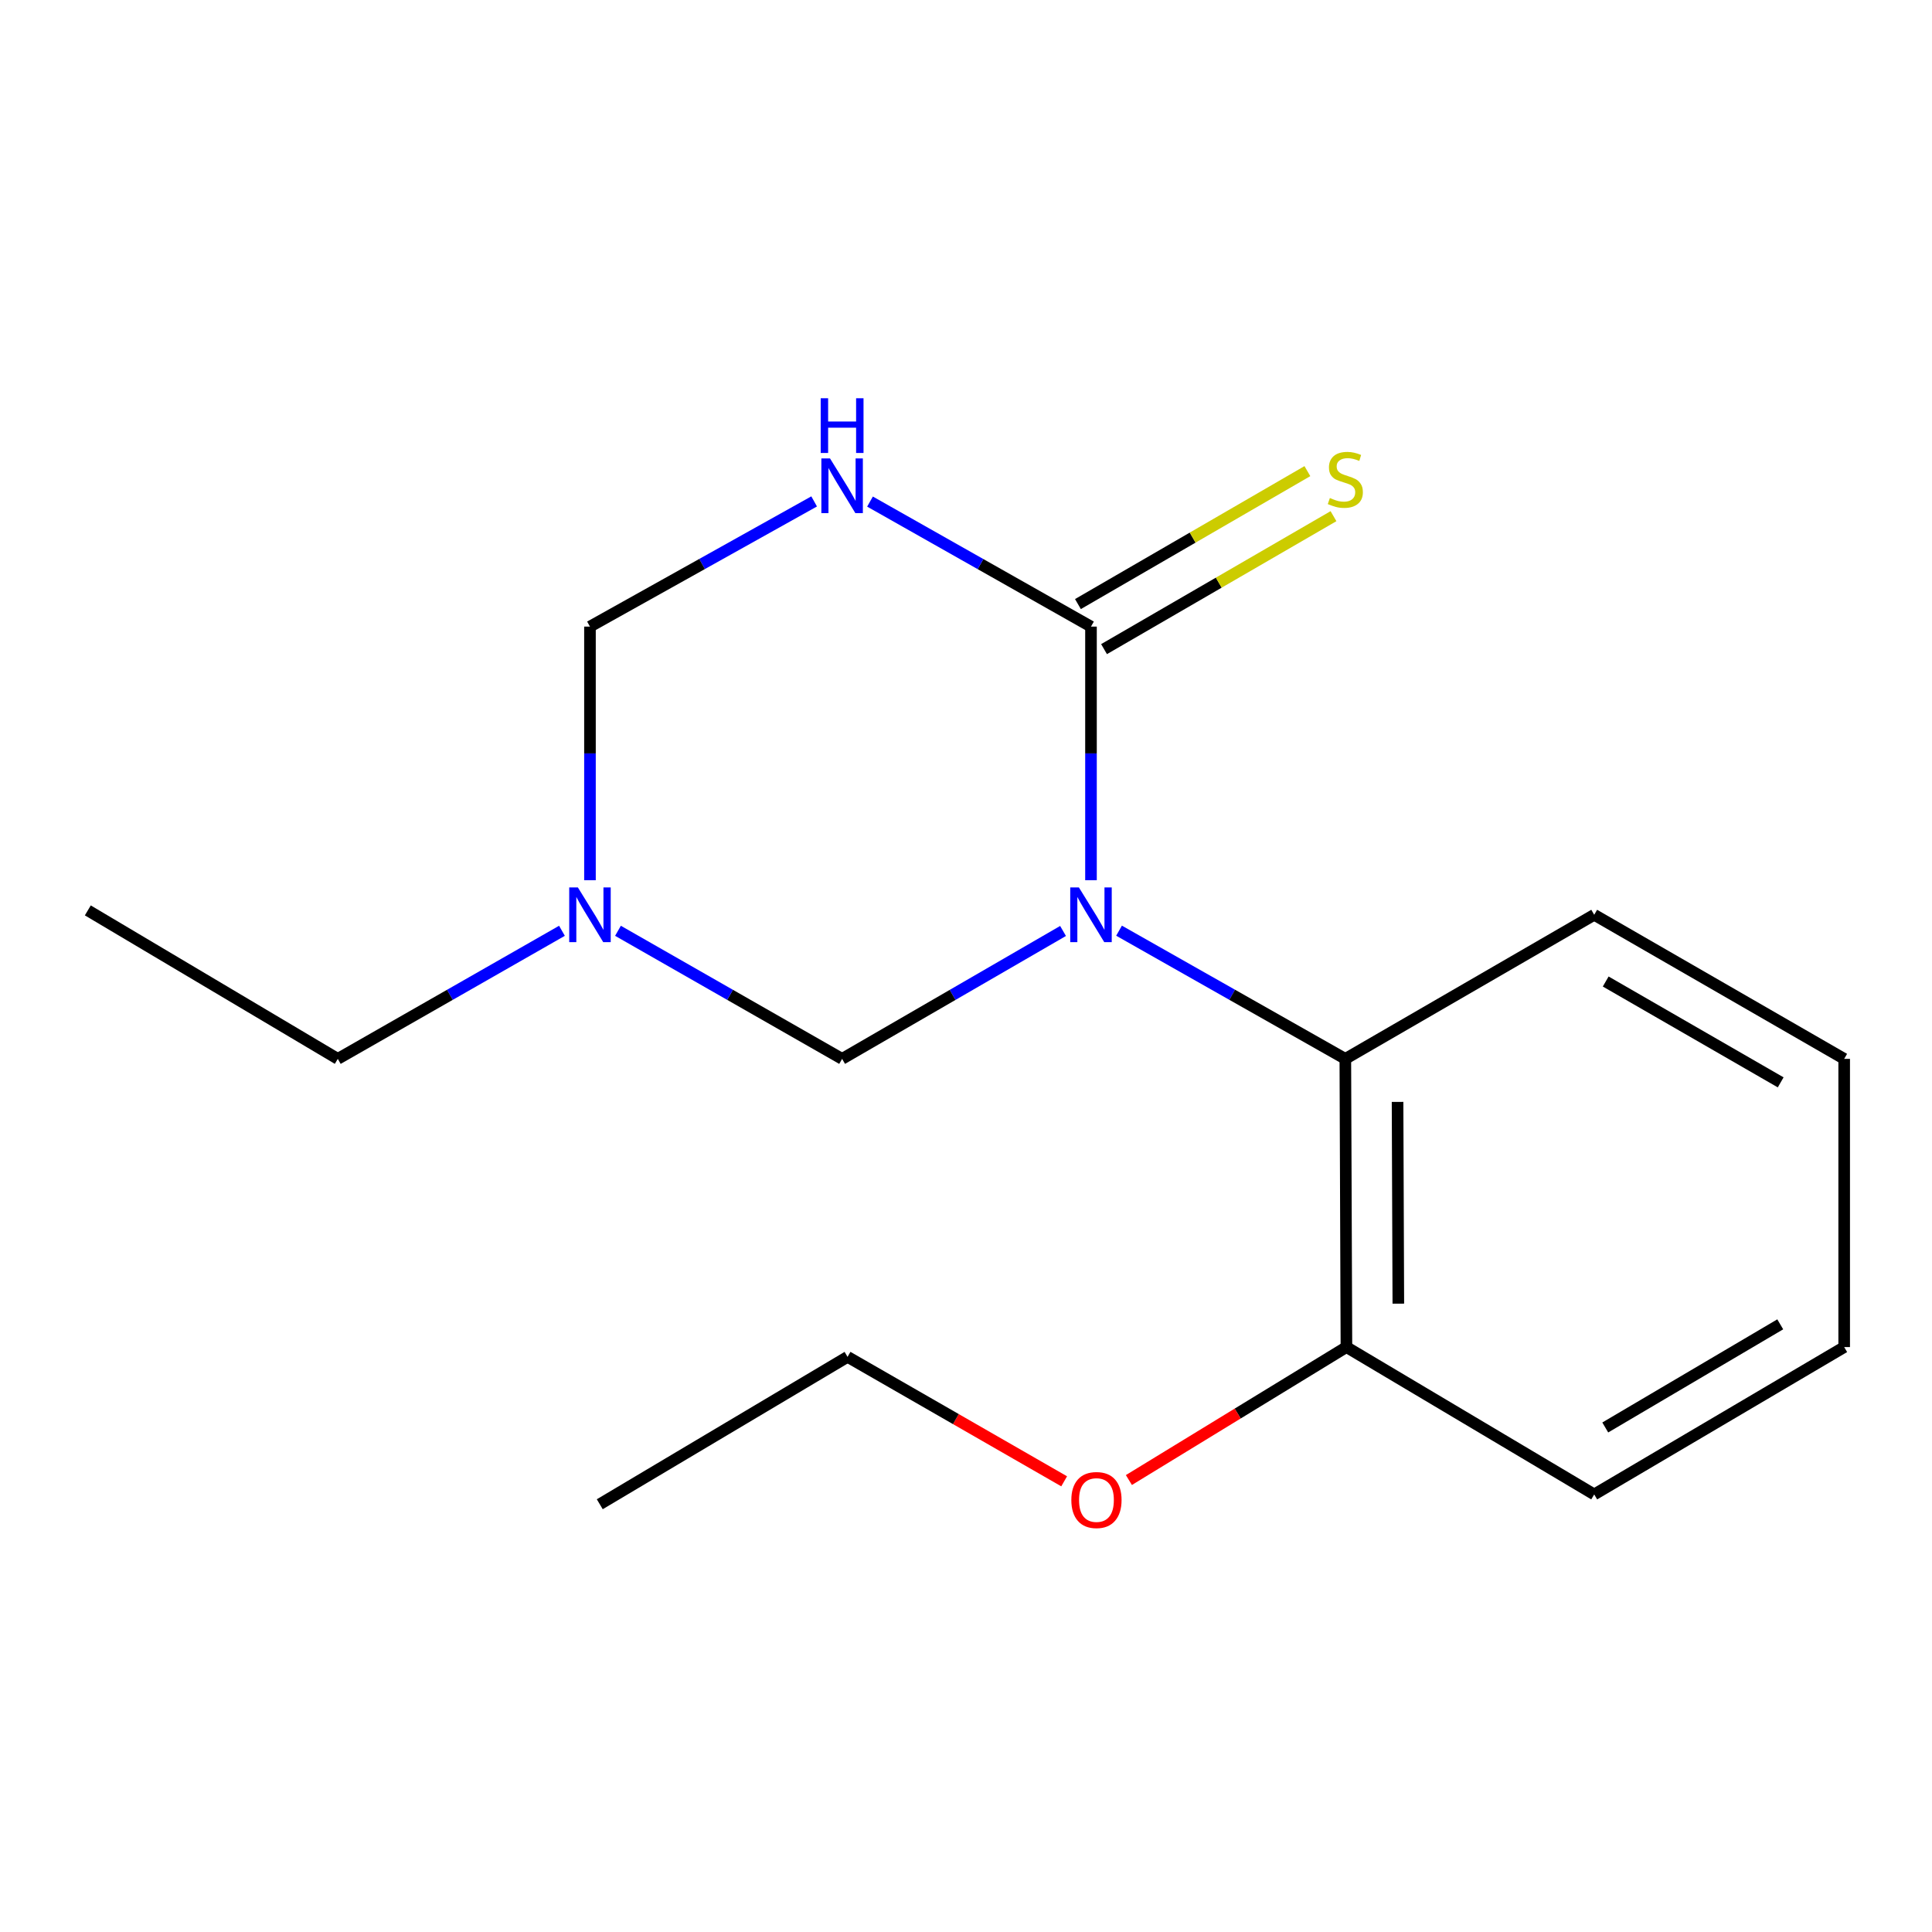 <?xml version='1.0' encoding='iso-8859-1'?>
<svg version='1.1' baseProfile='full'
              xmlns='http://www.w3.org/2000/svg'
                      xmlns:rdkit='http://www.rdkit.org/xml'
                      xmlns:xlink='http://www.w3.org/1999/xlink'
                  xml:space='preserve'
width='1000px' height='1000px' viewBox='0 0 1000 1000'>
<!-- END OF HEADER -->
<rect style='opacity:1.0;fill:#FFFFFF;stroke:none' width='1000' height='1000' x='0' y='0'> </rect>
<path class='bond-0' d='M 564.693,455.604 L 564.693,389.966' style='fill:none;fill-rule:evenodd;stroke:#0000FF;stroke-width:6px;stroke-linecap:butt;stroke-linejoin:miter;stroke-opacity:1' />
<path class='bond-0' d='M 564.693,389.966 L 564.693,324.329' style='fill:none;fill-rule:evenodd;stroke:#000000;stroke-width:6px;stroke-linecap:butt;stroke-linejoin:miter;stroke-opacity:1' />
<path class='bond-2' d='M 550.232,481.865 L 493.054,514.967' style='fill:none;fill-rule:evenodd;stroke:#0000FF;stroke-width:6px;stroke-linecap:butt;stroke-linejoin:miter;stroke-opacity:1' />
<path class='bond-2' d='M 493.054,514.967 L 435.876,548.068' style='fill:none;fill-rule:evenodd;stroke:#000000;stroke-width:6px;stroke-linecap:butt;stroke-linejoin:miter;stroke-opacity:1' />
<path class='bond-3' d='M 579.216,481.72 L 637.778,514.894' style='fill:none;fill-rule:evenodd;stroke:#0000FF;stroke-width:6px;stroke-linecap:butt;stroke-linejoin:miter;stroke-opacity:1' />
<path class='bond-3' d='M 637.778,514.894 L 696.341,548.068' style='fill:none;fill-rule:evenodd;stroke:#000000;stroke-width:6px;stroke-linecap:butt;stroke-linejoin:miter;stroke-opacity:1' />
<path class='bond-1' d='M 564.693,324.329 L 507.505,291.972' style='fill:none;fill-rule:evenodd;stroke:#000000;stroke-width:6px;stroke-linecap:butt;stroke-linejoin:miter;stroke-opacity:1' />
<path class='bond-1' d='M 507.505,291.972 L 450.316,259.616' style='fill:none;fill-rule:evenodd;stroke:#0000FF;stroke-width:6px;stroke-linecap:butt;stroke-linejoin:miter;stroke-opacity:1' />
<path class='bond-6' d='M 571.449,335.987 L 630.831,301.579' style='fill:none;fill-rule:evenodd;stroke:#000000;stroke-width:6px;stroke-linecap:butt;stroke-linejoin:miter;stroke-opacity:1' />
<path class='bond-6' d='M 630.831,301.579 L 690.213,267.171' style='fill:none;fill-rule:evenodd;stroke:#CCCC00;stroke-width:6px;stroke-linecap:butt;stroke-linejoin:miter;stroke-opacity:1' />
<path class='bond-6' d='M 557.938,312.67 L 617.32,278.262' style='fill:none;fill-rule:evenodd;stroke:#000000;stroke-width:6px;stroke-linecap:butt;stroke-linejoin:miter;stroke-opacity:1' />
<path class='bond-6' d='M 617.32,278.262 L 676.702,243.854' style='fill:none;fill-rule:evenodd;stroke:#CCCC00;stroke-width:6px;stroke-linecap:butt;stroke-linejoin:miter;stroke-opacity:1' />
<path class='bond-17' d='M 421.399,259.53 L 363.382,291.929' style='fill:none;fill-rule:evenodd;stroke:#0000FF;stroke-width:6px;stroke-linecap:butt;stroke-linejoin:miter;stroke-opacity:1' />
<path class='bond-17' d='M 363.382,291.929 L 305.366,324.329' style='fill:none;fill-rule:evenodd;stroke:#000000;stroke-width:6px;stroke-linecap:butt;stroke-linejoin:miter;stroke-opacity:1' />
<path class='bond-4' d='M 435.876,548.068 L 377.87,514.923' style='fill:none;fill-rule:evenodd;stroke:#000000;stroke-width:6px;stroke-linecap:butt;stroke-linejoin:miter;stroke-opacity:1' />
<path class='bond-4' d='M 377.87,514.923 L 319.864,481.777' style='fill:none;fill-rule:evenodd;stroke:#0000FF;stroke-width:6px;stroke-linecap:butt;stroke-linejoin:miter;stroke-opacity:1' />
<path class='bond-7' d='M 696.341,548.068 L 696.91,697.248' style='fill:none;fill-rule:evenodd;stroke:#000000;stroke-width:6px;stroke-linecap:butt;stroke-linejoin:miter;stroke-opacity:1' />
<path class='bond-7' d='M 723.375,570.342 L 723.774,674.768' style='fill:none;fill-rule:evenodd;stroke:#000000;stroke-width:6px;stroke-linecap:butt;stroke-linejoin:miter;stroke-opacity:1' />
<path class='bond-10' d='M 696.341,548.068 L 825.159,473.493' style='fill:none;fill-rule:evenodd;stroke:#000000;stroke-width:6px;stroke-linecap:butt;stroke-linejoin:miter;stroke-opacity:1' />
<path class='bond-5' d='M 305.366,455.604 L 305.366,389.966' style='fill:none;fill-rule:evenodd;stroke:#0000FF;stroke-width:6px;stroke-linecap:butt;stroke-linejoin:miter;stroke-opacity:1' />
<path class='bond-5' d='M 305.366,389.966 L 305.366,324.329' style='fill:none;fill-rule:evenodd;stroke:#000000;stroke-width:6px;stroke-linecap:butt;stroke-linejoin:miter;stroke-opacity:1' />
<path class='bond-8' d='M 290.868,481.777 L 232.855,514.922' style='fill:none;fill-rule:evenodd;stroke:#0000FF;stroke-width:6px;stroke-linecap:butt;stroke-linejoin:miter;stroke-opacity:1' />
<path class='bond-8' d='M 232.855,514.922 L 174.841,548.068' style='fill:none;fill-rule:evenodd;stroke:#000000;stroke-width:6px;stroke-linecap:butt;stroke-linejoin:miter;stroke-opacity:1' />
<path class='bond-9' d='M 696.91,697.248 L 640.612,731.657' style='fill:none;fill-rule:evenodd;stroke:#000000;stroke-width:6px;stroke-linecap:butt;stroke-linejoin:miter;stroke-opacity:1' />
<path class='bond-9' d='M 640.612,731.657 L 584.314,766.066' style='fill:none;fill-rule:evenodd;stroke:#FF0000;stroke-width:6px;stroke-linecap:butt;stroke-linejoin:miter;stroke-opacity:1' />
<path class='bond-11' d='M 696.91,697.248 L 825.159,773.514' style='fill:none;fill-rule:evenodd;stroke:#000000;stroke-width:6px;stroke-linecap:butt;stroke-linejoin:miter;stroke-opacity:1' />
<path class='bond-13' d='M 174.841,548.068 L 45.455,471.217' style='fill:none;fill-rule:evenodd;stroke:#000000;stroke-width:6px;stroke-linecap:butt;stroke-linejoin:miter;stroke-opacity:1' />
<path class='bond-12' d='M 550.808,766.726 L 494.749,734.517' style='fill:none;fill-rule:evenodd;stroke:#FF0000;stroke-width:6px;stroke-linecap:butt;stroke-linejoin:miter;stroke-opacity:1' />
<path class='bond-12' d='M 494.749,734.517 L 438.69,702.308' style='fill:none;fill-rule:evenodd;stroke:#000000;stroke-width:6px;stroke-linecap:butt;stroke-linejoin:miter;stroke-opacity:1' />
<path class='bond-14' d='M 825.159,473.493 L 954.545,548.068' style='fill:none;fill-rule:evenodd;stroke:#000000;stroke-width:6px;stroke-linecap:butt;stroke-linejoin:miter;stroke-opacity:1' />
<path class='bond-14' d='M 831.109,508.028 L 921.68,560.23' style='fill:none;fill-rule:evenodd;stroke:#000000;stroke-width:6px;stroke-linecap:butt;stroke-linejoin:miter;stroke-opacity:1' />
<path class='bond-18' d='M 825.159,773.514 L 954.545,697.248' style='fill:none;fill-rule:evenodd;stroke:#000000;stroke-width:6px;stroke-linecap:butt;stroke-linejoin:miter;stroke-opacity:1' />
<path class='bond-18' d='M 830.882,738.858 L 921.453,685.471' style='fill:none;fill-rule:evenodd;stroke:#000000;stroke-width:6px;stroke-linecap:butt;stroke-linejoin:miter;stroke-opacity:1' />
<path class='bond-15' d='M 438.69,702.308 L 310.441,778.59' style='fill:none;fill-rule:evenodd;stroke:#000000;stroke-width:6px;stroke-linecap:butt;stroke-linejoin:miter;stroke-opacity:1' />
<path class='bond-16' d='M 954.545,548.068 L 954.545,697.248' style='fill:none;fill-rule:evenodd;stroke:#000000;stroke-width:6px;stroke-linecap:butt;stroke-linejoin:miter;stroke-opacity:1' />
<path  class='atom-0' d='M 558.433 459.333
L 567.713 474.333
Q 568.633 475.813, 570.113 478.493
Q 571.593 481.173, 571.673 481.333
L 571.673 459.333
L 575.433 459.333
L 575.433 487.653
L 571.553 487.653
L 561.593 471.253
Q 560.433 469.333, 559.193 467.133
Q 557.993 464.933, 557.633 464.253
L 557.633 487.653
L 553.953 487.653
L 553.953 459.333
L 558.433 459.333
' fill='#0000FF'/>
<path  class='atom-2' d='M 429.616 237.286
L 438.896 252.286
Q 439.816 253.766, 441.296 256.446
Q 442.776 259.126, 442.856 259.286
L 442.856 237.286
L 446.616 237.286
L 446.616 265.606
L 442.736 265.606
L 432.776 249.206
Q 431.616 247.286, 430.376 245.086
Q 429.176 242.886, 428.816 242.206
L 428.816 265.606
L 425.136 265.606
L 425.136 237.286
L 429.616 237.286
' fill='#0000FF'/>
<path  class='atom-2' d='M 424.796 206.134
L 428.636 206.134
L 428.636 218.174
L 443.116 218.174
L 443.116 206.134
L 446.956 206.134
L 446.956 234.454
L 443.116 234.454
L 443.116 221.374
L 428.636 221.374
L 428.636 234.454
L 424.796 234.454
L 424.796 206.134
' fill='#0000FF'/>
<path  class='atom-5' d='M 299.106 459.333
L 308.386 474.333
Q 309.306 475.813, 310.786 478.493
Q 312.266 481.173, 312.346 481.333
L 312.346 459.333
L 316.106 459.333
L 316.106 487.653
L 312.226 487.653
L 302.266 471.253
Q 301.106 469.333, 299.866 467.133
Q 298.666 464.933, 298.306 464.253
L 298.306 487.653
L 294.626 487.653
L 294.626 459.333
L 299.106 459.333
' fill='#0000FF'/>
<path  class='atom-7' d='M 688.341 257.767
Q 688.661 257.887, 689.981 258.447
Q 691.301 259.007, 692.741 259.367
Q 694.221 259.687, 695.661 259.687
Q 698.341 259.687, 699.901 258.407
Q 701.461 257.087, 701.461 254.807
Q 701.461 253.247, 700.661 252.287
Q 699.901 251.327, 698.701 250.807
Q 697.501 250.287, 695.501 249.687
Q 692.981 248.927, 691.461 248.207
Q 689.981 247.487, 688.901 245.967
Q 687.861 244.447, 687.861 241.887
Q 687.861 238.327, 690.261 236.127
Q 692.701 233.927, 697.501 233.927
Q 700.781 233.927, 704.501 235.487
L 703.581 238.567
Q 700.181 237.167, 697.621 237.167
Q 694.861 237.167, 693.341 238.327
Q 691.821 239.447, 691.861 241.407
Q 691.861 242.927, 692.621 243.847
Q 693.421 244.767, 694.541 245.287
Q 695.701 245.807, 697.621 246.407
Q 700.181 247.207, 701.701 248.007
Q 703.221 248.807, 704.301 250.447
Q 705.421 252.047, 705.421 254.807
Q 705.421 258.727, 702.781 260.847
Q 700.181 262.927, 695.821 262.927
Q 693.301 262.927, 691.381 262.367
Q 689.501 261.847, 687.261 260.927
L 688.341 257.767
' fill='#CCCC00'/>
<path  class='atom-10' d='M 554.523 776.409
Q 554.523 769.609, 557.883 765.809
Q 561.243 762.009, 567.523 762.009
Q 573.803 762.009, 577.163 765.809
Q 580.523 769.609, 580.523 776.409
Q 580.523 783.289, 577.123 787.209
Q 573.723 791.089, 567.523 791.089
Q 561.283 791.089, 557.883 787.209
Q 554.523 783.329, 554.523 776.409
M 567.523 787.889
Q 571.843 787.889, 574.163 785.009
Q 576.523 782.089, 576.523 776.409
Q 576.523 770.849, 574.163 768.049
Q 571.843 765.209, 567.523 765.209
Q 563.203 765.209, 560.843 768.009
Q 558.523 770.809, 558.523 776.409
Q 558.523 782.129, 560.843 785.009
Q 563.203 787.889, 567.523 787.889
' fill='#FF0000'/>
</svg>
